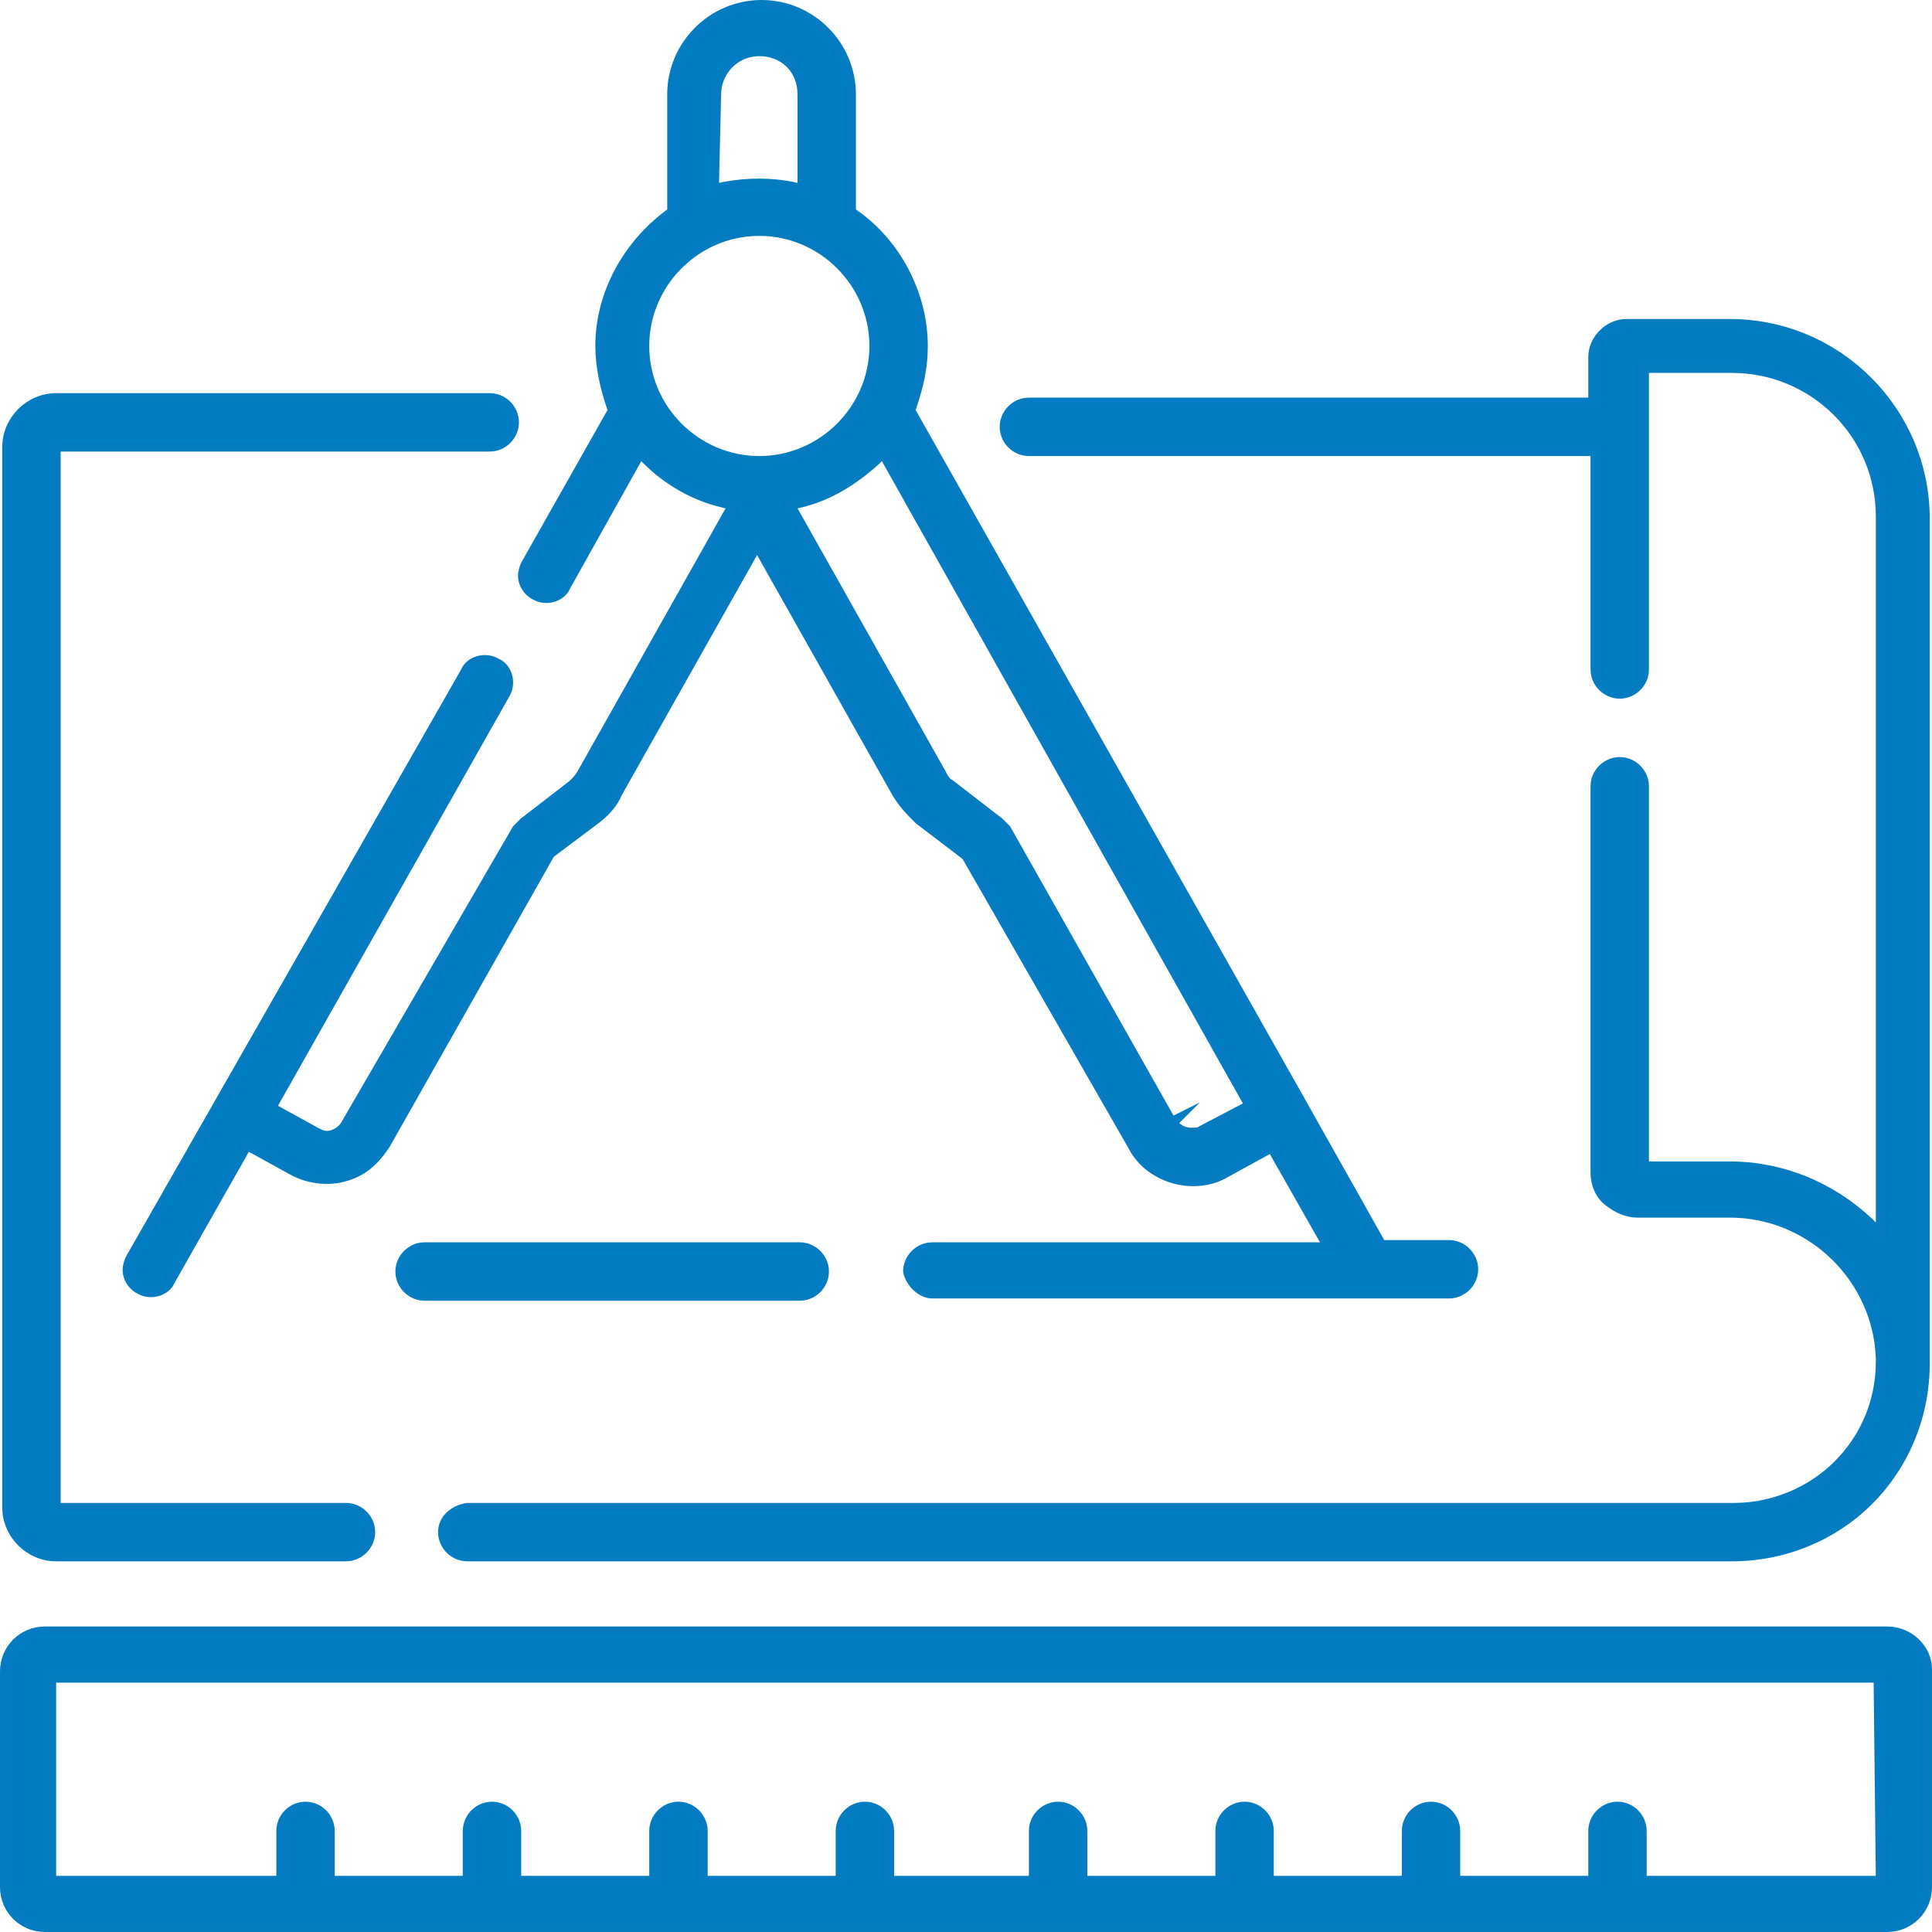 <?xml version="1.0" encoding="UTF-8"?> <!-- Generator: Adobe Illustrator 21.1.0, SVG Export Plug-In . SVG Version: 6.00 Build 0) --> <svg xmlns="http://www.w3.org/2000/svg" xmlns:xlink="http://www.w3.org/1999/xlink" id="Слой_1" x="0px" y="0px" viewBox="0 0 86 86" style="enable-background:new 0 0 86 86;" xml:space="preserve"> <style type="text/css"> .st0{fill:#007CC2;stroke:#057CC1;stroke-width:0.4;stroke-miterlimit:10;} </style> <path class="st0" d="M21.8,19.9c0.6,0,1.1-0.5,1.1-1.1s-0.5-1.1-1.1-1.1H2.5c-1.2,0-2.2,1-2.2,2.2v47.2c0,1.2,1,2.2,2.2,2.2h12.9 c0.6,0,1.1-0.5,1.1-1.1s-0.5-1.1-1.1-1.1H2.5V19.9H21.8z"></path> <path class="st0" d="M19.7,68.2c0,0.6,0.5,1.1,1.1,1.1h56.3c2.3,0,4.5-0.9,6.1-2.5s2.5-3.8,2.5-6.1V23.1c0-4.8-3.9-8.7-8.7-8.7h-4.6 c-0.8,0-1.5,0.7-1.5,1.5v2H45.8c-0.6,0-1.1,0.5-1.1,1.1s0.5,1.1,1.1,1.1H71v9.7c0,0.6,0.5,1.1,1.1,1.1s1.1-0.5,1.1-1.1V16.4h3.9 c3.6,0,6.6,2.9,6.6,6.6v31.9l-0.5-0.5c-1.7-1.6-3.9-2.5-6.2-2.5h-3.8V35c0-0.6-0.5-1.1-1.1-1.1S71,34.4,71,35v17.2 c0,0.5,0.2,1,0.6,1.3s0.8,0.5,1.3,0.5h0.3H77c3.6,0,6.6,2.9,6.7,6.5v0.1c0,1.8-0.7,3.4-1.9,4.6c-1.2,1.2-2.9,1.9-4.6,1.9H20.8 C20.2,67.2,19.7,67.6,19.7,68.2z"></path> <path class="st0" d="M35.6,55.5H18.9c-0.6,0-1.1,0.5-1.1,1.1s0.5,1.1,1.1,1.1h16.7c0.6,0,1.1-0.5,1.1-1.1 C36.7,56,36.2,55.5,35.6,55.5z"></path> <path class="st0" d="M84,72.6H2c-1,0-1.8,0.8-1.8,1.8V84c0,1,0.8,1.8,1.8,1.8h82c1,0,1.8-0.8,1.8-1.8v-9.7 C85.8,73.4,85,72.6,84,72.6z M83.7,83.7H73.1v-2.2c0-0.6-0.5-1.1-1.1-1.1s-1.1,0.5-1.1,1.1v2.2h-6.1v-2.2c0-0.6-0.5-1.1-1.1-1.1 s-1.1,0.5-1.1,1.1v2.2h-6.1v-2.2c0-0.6-0.5-1.1-1.1-1.1s-1.1,0.5-1.1,1.1v2.2h-6.1v-2.2c0-0.6-0.5-1.1-1.1-1.1S46,80.9,46,81.5v2.2 h-6.4v-2.2c0-0.6-0.5-1.1-1.1-1.1s-1.1,0.5-1.1,1.1v2.2h-6.1v-2.2c0-0.6-0.5-1.1-1.1-1.1s-1.1,0.5-1.1,1.1v2.2H23v-2.2 c0-0.6-0.5-1.1-1.1-1.1s-1.1,0.5-1.1,1.1v2.2h-6.1v-2.2c0-0.6-0.5-1.1-1.1-1.1s-1.1,0.5-1.1,1.1v2.2H2.3v-9h81.3L83.7,83.7 L83.7,83.7z"></path> <path class="st0" d="M41.5,57.6h23c0.6,0,1.1-0.5,1.1-1.1s-0.5-1.1-1.1-1.1h-3L57.9,49L40.5,18.2l0.1-0.1c0.3-0.9,0.5-1.7,0.5-2.7 c0-2.3-1.2-4.6-3.1-5.9l-0.1-0.1V4.2c0-2.2-1.8-4-4-4s-4,1.8-4,4v5.2l-0.1,0.1c-1.9,1.4-3.1,3.6-3.1,5.9c0,0.9,0.2,1.8,0.5,2.7 l0.1,0.1l-3.9,6.9c-0.1,0.2-0.2,0.5-0.1,0.8s0.3,0.5,0.5,0.6c0.5,0.3,1.2,0.1,1.4-0.4l3.3-5.9l0.3,0.3c0.9,0.9,2.1,1.6,3.4,1.9 l0.4,0.1l-6.7,11.9c-0.1,0.2-0.3,0.4-0.4,0.5l-2.2,1.7c-0.1,0.1-0.2,0.2-0.3,0.3L15.4,50c-0.1,0.2-0.3,0.4-0.6,0.5s-0.5,0-0.7-0.1 l-2-1.1l10.4-18.4c0.3-0.5,0.1-1.2-0.4-1.4c-0.5-0.3-1.2-0.1-1.4,0.4L5.8,56c-0.1,0.2-0.2,0.5-0.1,0.8s0.3,0.5,0.5,0.6 c0.5,0.3,1.2,0.1,1.4-0.4l3.4-6l2,1.1c0.7,0.4,1.6,0.5,2.3,0.3c0.8-0.2,1.4-0.7,1.9-1.5L24.5,38l2-1.5c0.4-0.3,0.8-0.7,1-1.2l6.2-11 l6.2,11c0.3,0.5,0.6,0.8,1,1.2l2.1,1.6L50.4,51c0.5,1,1.6,1.6,2.7,1.6c0.5,0,1-0.1,1.5-0.4l2-1.1l2.5,4.4H41.5 c-0.6,0-1.1,0.5-1.1,1.1C40.5,57.1,41,57.6,41.5,57.6z M31.9,4.2c0-1,0.8-1.9,1.9-1.9s1.9,0.8,1.9,1.9v4.2l-0.4-0.1 c-1-0.2-2-0.2-3.1,0l-0.4,0.1L31.9,4.2L31.9,4.2z M28.7,15.4c0-2.8,2.3-5.1,5.1-5.1s5.1,2.3,5.1,5.1s-2.3,5.1-5.1,5.1 S28.7,18.2,28.7,15.4z M53.5,50.3c-0.1,0.1-0.3,0.1-0.5,0.1c-0.3,0-0.7-0.2-0.8-0.5l0.2-0.1L52.2,50l-7.4-13.1l0,0 c-0.1-0.1-0.2-0.2-0.3-0.3l-2.2-1.7c-0.2-0.1-0.3-0.3-0.4-0.5l-6.7-11.9l0.4-0.1c1.3-0.3,2.4-1,3.4-1.9l0.3-0.3l16.3,29L53.5,50.3z"></path> </svg> 